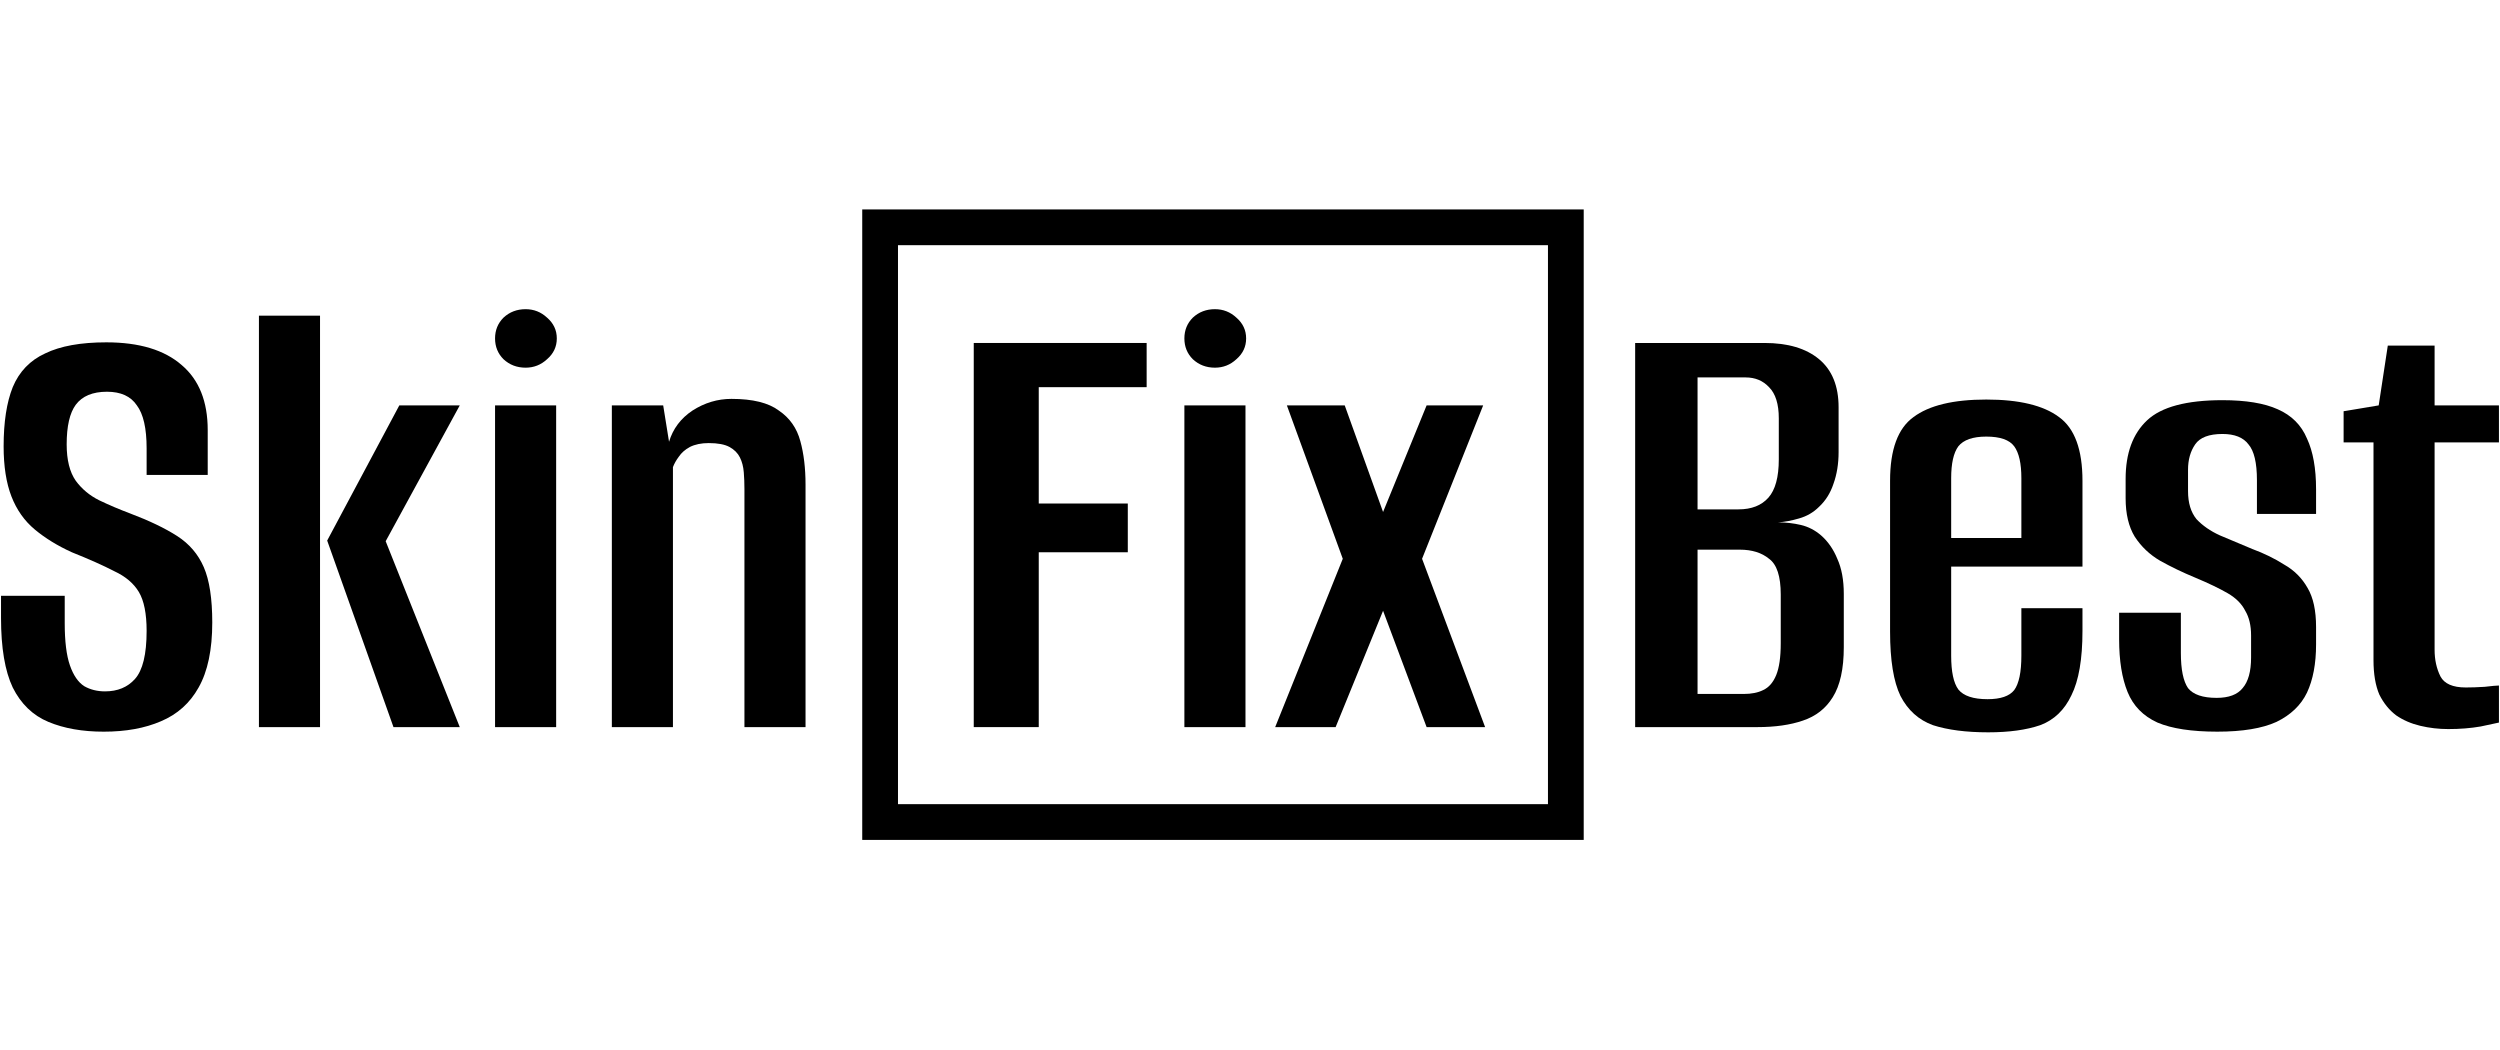 <svg width="200" height="84" viewBox="0 0 1201 304" fill="none" xmlns="http://www.w3.org/2000/svg">
<path d="M1176.14 250.035C1171.56 250.035 1167.08 249.514 1162.71 248.474C1158.34 247.433 1154.49 245.767 1151.16 243.478C1147.83 240.98 1145.12 237.649 1143.04 233.486C1141.17 229.114 1140.23 223.598 1140.23 216.937V112.334H1125.87V97.346L1142.73 94.535L1147.1 65.809H1169.58V94.535H1200.49V112.334H1169.58V211.941C1169.58 216.728 1170.52 220.996 1172.39 224.743C1174.27 228.282 1178.32 230.051 1184.57 230.051C1187.28 230.051 1190.29 229.947 1193.62 229.739C1197.16 229.322 1199.45 229.114 1200.49 229.114V246.912C1199.45 247.12 1196.54 247.745 1191.75 248.786C1186.96 249.618 1181.76 250.035 1176.14 250.035Z" fill="black"/>
<path d="M1065.18 251.282C1052.9 251.282 1043.32 249.824 1036.45 246.91C1029.58 243.788 1024.8 238.896 1022.09 232.234C1019.38 225.573 1018.03 217.142 1018.03 206.942V194.14H1047.69V213.5C1047.69 221.41 1048.84 227.03 1051.13 230.361C1053.63 233.483 1058.21 235.045 1064.87 235.045C1070.7 235.045 1074.86 233.483 1077.36 230.361C1080.06 227.238 1081.42 222.347 1081.42 215.685V205.069C1081.42 200.281 1080.48 196.326 1078.61 193.203C1076.94 189.873 1074.13 187.063 1070.18 184.773C1066.22 182.483 1061.02 179.985 1054.56 177.279C1048.53 174.781 1042.91 172.075 1037.7 169.16C1032.71 166.246 1028.65 162.395 1025.53 157.607C1022.61 152.819 1021.15 146.679 1021.15 139.185V129.817C1021.15 117.535 1024.59 108.168 1031.46 101.715C1038.33 95.262 1050.4 92.035 1067.68 92.035C1078.92 92.035 1087.77 93.492 1094.22 96.407C1100.88 99.321 1105.56 104.005 1108.27 110.458C1111.19 116.703 1112.64 124.821 1112.64 134.813V146.679H1084.23V130.442C1084.23 122.115 1082.87 116.39 1080.17 113.268C1077.67 109.937 1073.51 108.272 1067.68 108.272C1061.23 108.272 1056.85 109.937 1054.56 113.268C1052.27 116.599 1051.13 120.658 1051.13 125.446V135.75C1051.13 141.37 1052.48 145.846 1055.19 149.177C1058.1 152.299 1061.85 154.901 1066.43 156.983C1071.01 158.856 1076.21 161.042 1082.04 163.54C1087.66 165.622 1092.76 168.12 1097.34 171.034C1102.13 173.74 1105.88 177.487 1108.58 182.275C1111.29 186.854 1112.64 193.099 1112.64 201.01V209.44C1112.64 218.6 1111.19 226.302 1108.27 232.547C1105.36 238.583 1100.46 243.267 1093.6 246.598C1086.73 249.72 1077.25 251.282 1065.18 251.282Z" fill="black"/>
<path d="M955.142 251.601C944.525 251.601 935.678 250.456 928.601 248.167C921.731 245.669 916.527 240.985 912.988 234.115C909.658 227.246 907.992 216.942 907.992 203.203V130.761C907.992 115.774 911.739 105.573 919.233 100.161C926.727 94.541 938.384 91.731 954.205 91.731C970.025 91.731 981.683 94.541 989.177 100.161C996.671 105.573 1000.42 115.774 1000.42 130.761V171.978H937.343V214.756C937.343 222.458 938.488 227.87 940.778 230.993C943.276 234.115 947.96 235.677 954.829 235.677C961.074 235.677 965.342 234.22 967.632 231.305C969.921 228.183 971.066 222.666 971.066 214.756V191.962H1000.42V202.891C1000.42 216.421 998.648 226.726 995.109 233.803C991.779 240.881 986.783 245.669 980.121 248.167C973.46 250.456 965.134 251.601 955.142 251.601ZM937.343 158.239H971.066V129.512C971.066 122.435 969.921 117.335 967.632 114.212C965.342 111.09 960.866 109.529 954.205 109.529C947.752 109.529 943.276 111.09 940.778 114.212C938.488 117.335 937.343 122.435 937.343 129.512V158.239Z" fill="black"/>
<path d="M785.527 249.093V64.555H847.665C858.906 64.555 867.648 67.157 873.893 72.361C880.138 77.565 883.261 85.267 883.261 95.467V117.012C883.261 122.633 882.428 127.733 880.763 132.312C879.306 136.684 877.016 140.327 873.893 143.241C871.187 145.947 867.961 147.821 864.214 148.862C860.675 149.902 857.344 150.527 854.222 150.735C857.969 150.735 861.612 151.151 865.151 151.984C868.689 152.817 871.916 154.482 874.83 156.98C878.161 159.894 880.763 163.641 882.636 168.221C884.718 172.801 885.759 178.421 885.759 185.082V210.687C885.759 221.095 883.989 229.109 880.451 234.73C877.12 240.142 872.332 243.889 866.087 245.971C860.05 248.052 852.765 249.093 844.23 249.093H785.527ZM815.503 233.169H837.673C841.42 233.169 844.542 232.544 847.04 231.295C849.746 230.046 851.828 227.652 853.285 224.113C854.742 220.575 855.471 215.474 855.471 208.813V185.395C855.471 176.652 853.597 170.927 849.85 168.221C846.312 165.307 841.628 163.849 835.799 163.849H815.503V233.169ZM815.503 144.49H835.175C841.42 144.49 846.207 142.617 849.538 138.87C852.869 135.123 854.534 128.982 854.534 120.447V100.775C854.534 93.906 852.973 88.91 849.85 85.787C846.936 82.665 843.189 81.104 838.609 81.104H815.503V144.49Z" fill="black"/>
<path d="M612.594 249.098L645.067 168.226L618.214 94.535H646.004L664.427 145.744L685.347 94.535H712.513L683.162 168.226L713.45 249.098H685.347L664.427 193.205L641.633 249.098H612.594Z" fill="black"/>
<path d="M568.977 249.096V94.533H598.328V249.096H568.977ZM583.652 76.423C579.489 76.423 575.95 75.07 573.036 72.363C570.33 69.657 568.977 66.327 568.977 62.371C568.977 58.416 570.33 55.086 573.036 52.38C575.95 49.673 579.489 48.32 583.652 48.32C587.607 48.32 591.042 49.673 593.956 52.38C597.079 55.086 598.64 58.416 598.64 62.371C598.64 66.327 597.079 69.657 593.956 72.363C591.042 75.07 587.607 76.423 583.652 76.423Z" fill="black"/>
<path d="M467.789 249.093V64.555H550.847V85.787H499.014V141.68H541.792V165.098H499.014V249.093H467.789Z" fill="black"/>
<path d="M293.93 249.099V94.537H318.597L321.407 112.022C323.281 105.777 327.028 100.781 332.648 97.034C338.477 93.288 344.722 91.414 351.383 91.414C361.583 91.414 369.181 93.288 374.177 97.034C379.381 100.573 382.816 105.465 384.482 111.71C386.147 117.747 386.98 124.72 386.98 132.631V249.099H357.628V134.816C357.628 131.902 357.524 129.196 357.316 126.698C357.108 123.992 356.483 121.598 355.442 119.516C354.402 117.435 352.736 115.769 350.447 114.52C348.157 113.271 344.826 112.647 340.455 112.647C336.916 112.647 333.897 113.271 331.399 114.52C329.11 115.769 327.34 117.331 326.091 119.204C324.842 120.869 323.905 122.535 323.281 124.2V249.099H293.93Z" fill="black"/>
<path d="M237.824 249.096V94.533H267.176V249.096H237.824ZM252.5 76.423C248.337 76.423 244.798 75.07 241.883 72.363C239.177 69.657 237.824 66.327 237.824 62.371C237.824 58.416 239.177 55.086 241.883 52.38C244.798 49.673 248.337 48.32 252.5 48.32C256.455 48.32 259.89 49.673 262.804 52.38C265.927 55.086 267.488 58.416 267.488 62.371C267.488 66.327 265.927 69.657 262.804 72.363C259.89 75.07 256.455 76.423 252.5 76.423Z" fill="black"/>
<path d="M189.026 249.094L157.177 159.479L191.836 94.532H220.875L185.279 159.791L220.875 249.094H189.026ZM124.391 249.094V51.441H153.742V249.094H124.391Z" fill="black"/>
<path d="M49.827 251.286C39.627 251.286 30.78 249.725 23.286 246.603C15.792 243.48 10.068 237.964 6.113 230.054C2.366 222.143 0.492 211.006 0.492 196.643V186.027C5.488 186.027 10.588 186.027 15.792 186.027C20.997 186.027 26.096 186.027 31.093 186.027V199.141C31.093 207.884 31.925 214.649 33.59 219.437C35.256 224.225 37.546 227.556 40.46 229.429C43.374 231.094 46.705 231.927 50.452 231.927C56.489 231.927 61.276 229.949 64.815 225.994C68.562 221.831 70.436 214.129 70.436 202.888C70.436 194.561 69.187 188.316 66.689 184.153C64.191 179.99 60.236 176.659 54.823 174.161C49.619 171.455 42.854 168.437 34.527 165.106C27.658 161.984 21.725 158.341 16.729 154.177C11.733 150.014 7.986 144.706 5.488 138.253C2.99 131.8 1.741 123.785 1.741 114.21C1.741 102.552 3.198 93.081 6.113 85.795C9.235 78.301 14.439 72.889 21.725 69.558C29.011 66.019 38.795 64.25 51.076 64.25C66.897 64.25 78.971 67.893 87.297 75.179C95.624 82.256 99.787 92.665 99.787 106.403V127.949C94.999 127.949 90.107 127.949 85.111 127.949C80.323 127.949 75.432 127.949 70.436 127.949V115.146C70.436 105.571 68.874 98.701 65.752 94.538C62.838 90.167 58.05 87.981 51.389 87.981C44.519 87.981 39.523 90.062 36.401 94.226C33.486 98.181 32.029 104.53 32.029 113.273C32.029 120.767 33.486 126.595 36.401 130.759C39.315 134.714 43.062 137.836 47.642 140.126C52.429 142.416 57.321 144.498 62.317 146.371C71.685 149.91 79.283 153.553 85.111 157.3C90.94 161.047 95.207 166.043 97.913 172.288C100.62 178.533 101.973 187.38 101.973 198.829C101.973 211.943 99.787 222.351 95.415 230.054C91.252 237.548 85.215 242.96 77.305 246.29C69.603 249.621 60.444 251.286 49.827 251.286Z" fill="black"/>
<path fill-rule="evenodd" clip-rule="evenodd" d="M743.64 17.576H431.392V286.109H743.64V17.576ZM414.219 0.402V303.283H760.814V0.402H414.219Z" fill="black"/>
</svg>
